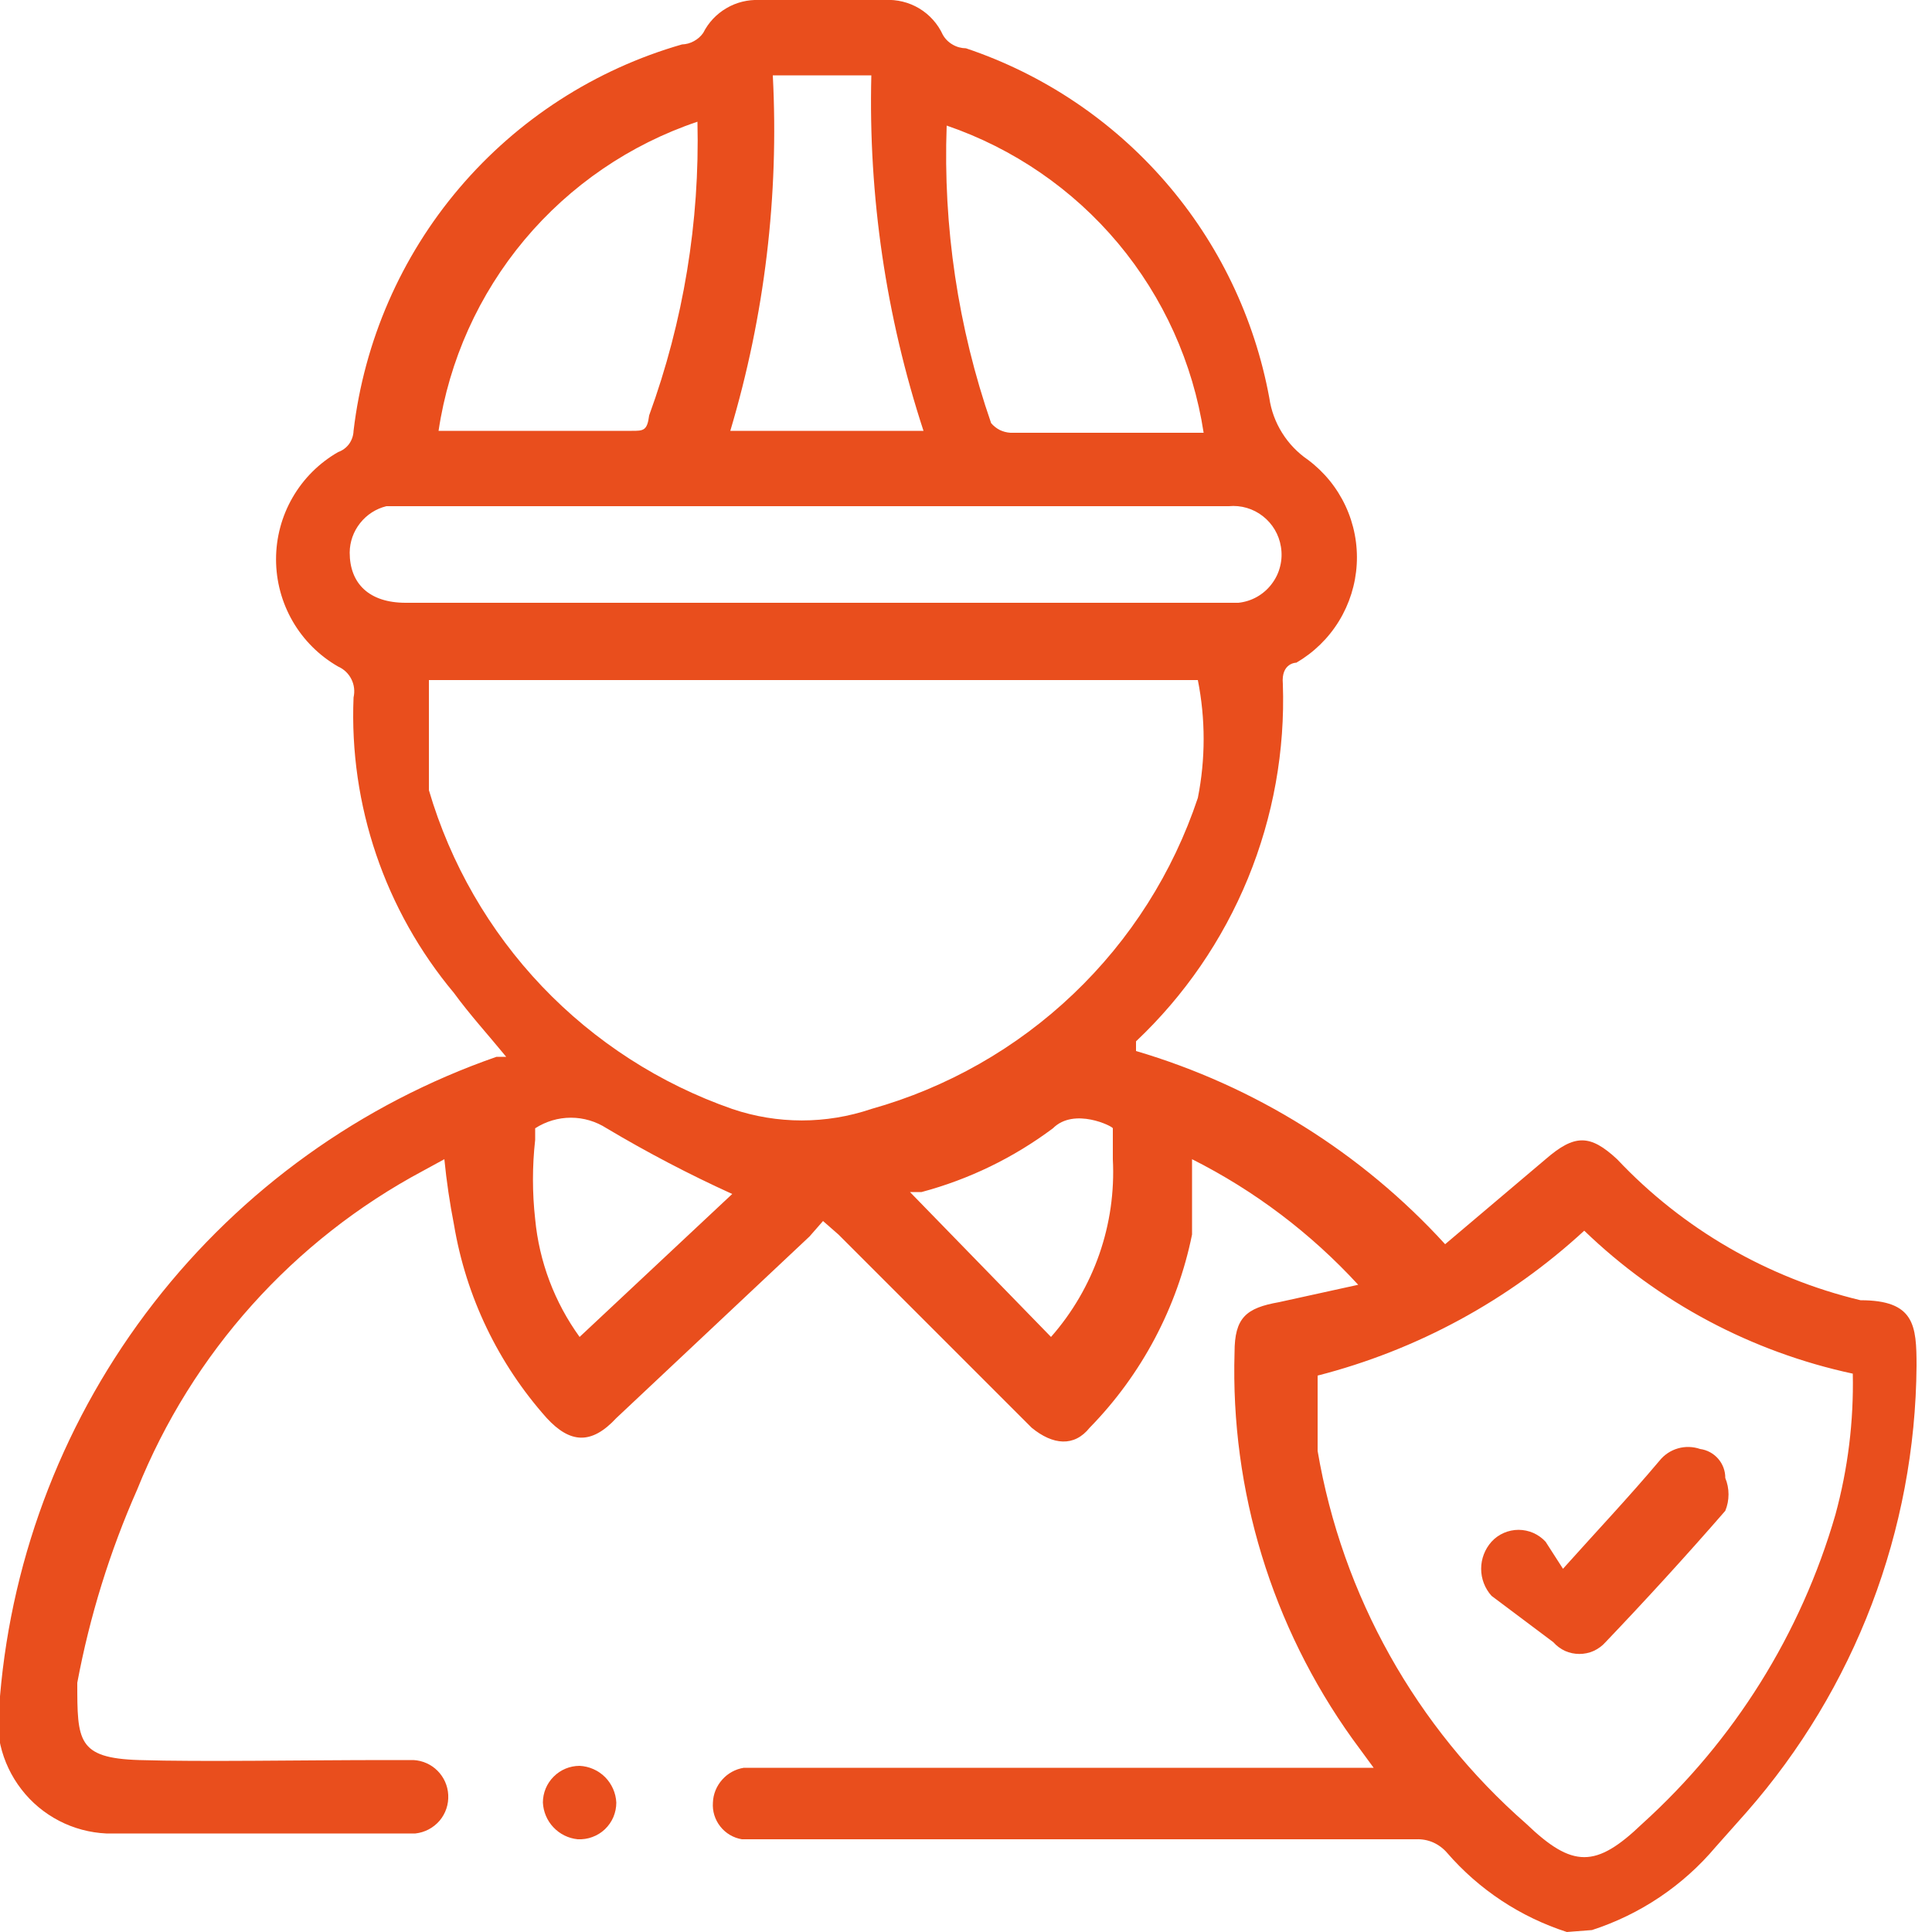 <svg width="25" height="25" viewBox="0 0 25 25" fill="none" xmlns="http://www.w3.org/2000/svg">
<g clip-path="url(#clip0_172_419)">
<path d="M20.275 25C19.674 24.806 19.138 24.452 18.725 23.975C18.676 23.918 18.614 23.872 18.545 23.841C18.476 23.811 18.401 23.797 18.325 23.8H9.6C9.49 23.782 9.39 23.723 9.321 23.635C9.251 23.547 9.217 23.437 9.225 23.325C9.229 23.215 9.272 23.111 9.345 23.029C9.417 22.947 9.517 22.892 9.625 22.875H17.775L17.5 22.5C16.458 21.045 15.922 19.289 15.975 17.5C15.975 17.05 16.125 16.925 16.55 16.85L17.575 16.625C16.962 15.958 16.234 15.407 15.425 15C15.425 15.35 15.425 15.65 15.425 15.975C15.233 16.919 14.773 17.787 14.1 18.475C13.9 18.725 13.625 18.7 13.35 18.475L10.85 15.975L10.65 15.8L10.475 16L7.975 18.35C7.65 18.7 7.375 18.675 7.075 18.35C6.447 17.646 6.031 16.78 5.875 15.85C5.82 15.569 5.778 15.285 5.75 15L5.475 15.15C3.795 16.047 2.485 17.508 1.775 19.275C1.421 20.076 1.161 20.915 1 21.775C1 22.525 1 22.75 1.8 22.775C2.6 22.8 3.925 22.775 5 22.775H5.35C5.467 22.781 5.578 22.83 5.661 22.913C5.745 22.997 5.794 23.108 5.8 23.225C5.807 23.347 5.767 23.467 5.688 23.56C5.608 23.653 5.496 23.712 5.375 23.725H1.375C1.162 23.715 0.953 23.659 0.764 23.561C0.574 23.462 0.408 23.324 0.278 23.155C0.147 22.986 0.054 22.791 0.006 22.583C-0.042 22.375 -0.044 22.159 -8.45417e-05 21.95C0.157 20.098 0.848 18.33 1.988 16.862C3.128 15.393 4.669 14.286 6.425 13.675H6.55C6.325 13.4 6.075 13.125 5.875 12.85C4.981 11.781 4.517 10.417 4.575 9.025C4.593 8.945 4.584 8.862 4.547 8.789C4.511 8.716 4.45 8.658 4.375 8.625C4.131 8.485 3.928 8.283 3.787 8.039C3.646 7.795 3.572 7.519 3.572 7.237C3.572 6.956 3.646 6.679 3.787 6.436C3.928 6.192 4.131 5.99 4.375 5.85C4.432 5.83 4.482 5.793 4.518 5.744C4.553 5.694 4.573 5.636 4.575 5.575C4.712 4.416 5.188 3.322 5.944 2.433C6.701 1.543 7.703 0.897 8.825 0.575C8.879 0.573 8.932 0.559 8.98 0.532C9.028 0.506 9.069 0.47 9.1 0.425C9.167 0.292 9.271 0.181 9.4 0.106C9.528 0.03 9.676 -0.006 9.825 -2.39711e-06H11.45C11.606 -0.009 11.761 0.029 11.895 0.109C12.028 0.189 12.135 0.308 12.2 0.45C12.23 0.503 12.274 0.547 12.327 0.577C12.379 0.608 12.439 0.624 12.5 0.625C13.498 0.96 14.389 1.557 15.079 2.352C15.77 3.148 16.234 4.114 16.425 5.15C16.448 5.311 16.505 5.465 16.591 5.602C16.677 5.74 16.791 5.858 16.925 5.95C17.134 6.106 17.301 6.311 17.411 6.547C17.521 6.783 17.571 7.043 17.556 7.303C17.541 7.563 17.462 7.815 17.326 8.037C17.19 8.259 17 8.444 16.775 8.575C16.775 8.575 16.575 8.575 16.6 8.85C16.63 9.712 16.475 10.57 16.148 11.367C15.82 12.165 15.327 12.883 14.7 13.475V13.6C16.236 14.053 17.62 14.917 18.7 16.1L20 15C20.375 14.675 20.575 14.675 20.925 15C21.775 15.902 22.87 16.536 24.075 16.825C24.775 16.825 24.8 17.15 24.8 17.675C24.784 19.802 24.003 21.852 22.6 23.45L22.2 23.9C21.778 24.401 21.223 24.773 20.6 24.975L20.275 25ZM5.55 8.8V9.575C5.55 9.775 5.55 10 5.55 10.225C5.829 11.175 6.33 12.045 7.013 12.763C7.696 13.48 8.54 14.024 9.475 14.35C10.059 14.548 10.691 14.548 11.275 14.35C12.254 14.075 13.152 13.565 13.888 12.863C14.625 12.162 15.178 11.29 15.5 10.325C15.6 9.822 15.6 9.303 15.5 8.8H5.55ZM17.05 17.8C17.05 18.125 17.05 18.45 17.05 18.775C17.368 20.646 18.322 22.35 19.75 23.6C20.35 24.175 20.65 24.175 21.25 23.6C22.439 22.525 23.305 21.14 23.75 19.6C23.912 19.006 23.988 18.391 23.975 17.775C22.667 17.494 21.463 16.854 20.5 15.925C19.523 16.826 18.337 17.47 17.05 17.8ZM10.575 7.8H16.025C16.11 7.791 16.192 7.765 16.266 7.723C16.34 7.681 16.405 7.624 16.456 7.556C16.508 7.488 16.545 7.411 16.565 7.328C16.586 7.245 16.589 7.159 16.575 7.075C16.55 6.918 16.467 6.777 16.341 6.679C16.216 6.581 16.058 6.535 15.9 6.55H5C4.865 6.583 4.746 6.66 4.66 6.769C4.574 6.877 4.526 7.011 4.525 7.15C4.525 7.55 4.775 7.8 5.25 7.8H10.575ZM9.025 1.575C8.152 1.869 7.378 2.398 6.787 3.103C6.196 3.809 5.811 4.664 5.675 5.575H8.175C8.325 5.575 8.375 5.575 8.4 5.375C8.844 4.158 9.056 2.87 9.025 1.575ZM12.25 1.625C12.202 2.933 12.397 4.238 12.825 5.475C12.856 5.512 12.894 5.542 12.937 5.564C12.98 5.585 13.027 5.597 13.075 5.6H15.575C15.437 4.697 15.054 3.849 14.468 3.148C13.881 2.447 13.114 1.921 12.25 1.625ZM10 0.975C10.081 2.529 9.895 4.084 9.45 5.575H11.95C11.464 4.091 11.236 2.536 11.275 0.975H10ZM9.475 15.45C8.918 15.197 8.376 14.913 7.85 14.6C7.712 14.511 7.552 14.463 7.387 14.463C7.223 14.463 7.063 14.511 6.925 14.6C6.925 14.6 6.925 14.6 6.925 14.75C6.887 15.091 6.887 15.434 6.925 15.775C6.977 16.326 7.176 16.852 7.5 17.3L9.475 15.45ZM13.6 17.3C14.157 16.667 14.444 15.842 14.4 15C14.4 14.85 14.4 14.625 14.4 14.6C14.4 14.575 13.9 14.325 13.625 14.6C13.116 14.981 12.539 15.261 11.925 15.425H11.775L13.6 17.3Z" fill="#E94E1D"/>
<path d="M7.025 23.325C7.025 23.199 7.075 23.078 7.165 22.989C7.254 22.9 7.374 22.85 7.5 22.85C7.624 22.856 7.742 22.908 7.83 22.996C7.917 23.084 7.969 23.201 7.975 23.325C7.975 23.39 7.962 23.453 7.937 23.513C7.912 23.572 7.874 23.626 7.828 23.67C7.781 23.715 7.725 23.749 7.665 23.771C7.604 23.794 7.54 23.803 7.475 23.8C7.356 23.788 7.245 23.734 7.162 23.646C7.079 23.559 7.031 23.445 7.025 23.325Z" fill="#E94E1D"/>
<path d="M20.225 20.3C20.65 19.825 21.075 19.375 21.475 18.9C21.536 18.824 21.619 18.769 21.713 18.742C21.807 18.715 21.907 18.718 22 18.75C22.09 18.762 22.173 18.807 22.233 18.876C22.293 18.945 22.326 19.034 22.325 19.125C22.353 19.192 22.367 19.265 22.367 19.337C22.367 19.41 22.353 19.483 22.325 19.55C21.825 20.125 21.3 20.7 20.775 21.25C20.733 21.298 20.68 21.336 20.622 21.363C20.564 21.389 20.501 21.402 20.437 21.402C20.373 21.402 20.31 21.389 20.252 21.363C20.194 21.336 20.142 21.298 20.1 21.25L19.3 20.65C19.214 20.554 19.166 20.429 19.166 20.3C19.166 20.171 19.214 20.046 19.3 19.95C19.344 19.901 19.398 19.863 19.459 19.836C19.519 19.81 19.584 19.796 19.65 19.796C19.715 19.796 19.781 19.81 19.841 19.836C19.901 19.863 19.955 19.901 20 19.95L20.225 20.3Z" fill="#E94E1D"/>
</g>
<defs>
<clipPath id="clip0_172_419">
<rect width="24.9" height="25" fill="white"/>
</clipPath>
</defs>
</svg>
